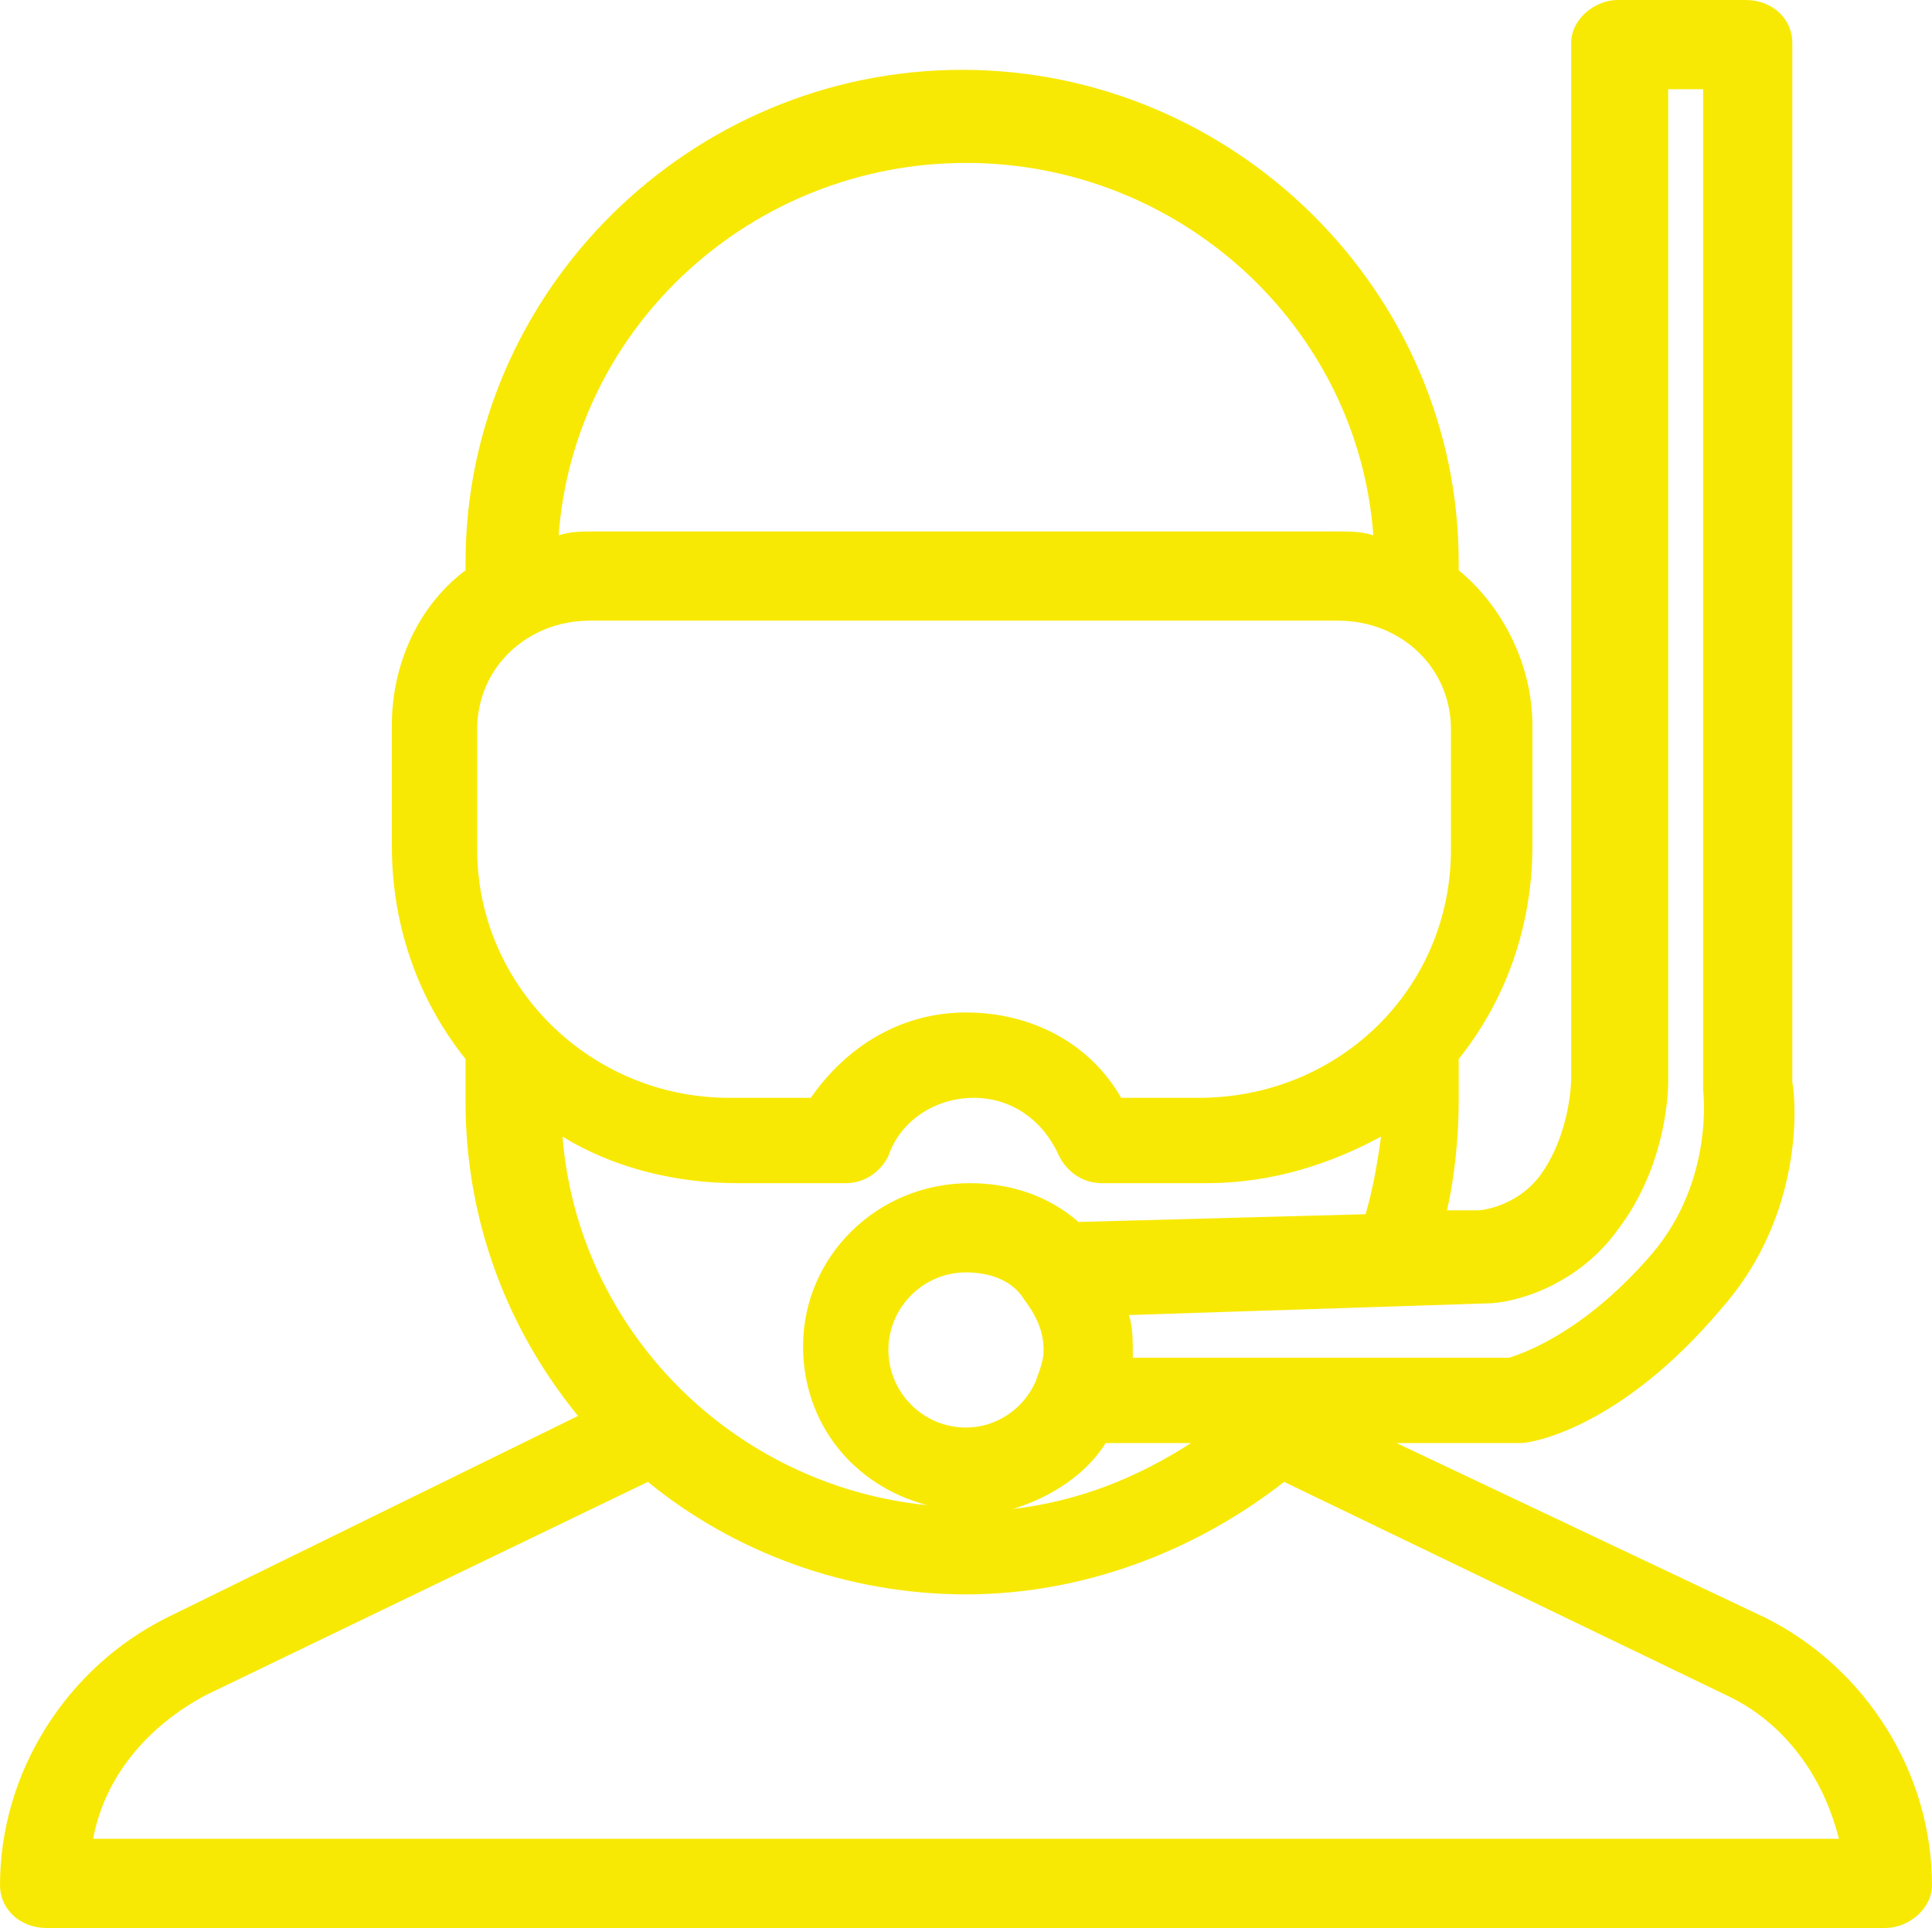 <?xml version="1.0" encoding="utf-8"?>
<!-- Generator: Adobe Illustrator 23.0.3, SVG Export Plug-In . SVG Version: 6.00 Build 0)  -->
<svg version="1.1" id="Слой_1" xmlns="http://www.w3.org/2000/svg" xmlns:xlink="http://www.w3.org/1999/xlink" x="0px" y="0px"
	 viewBox="0 0 49.8 49.7" style="enable-background:new 0 0 49.8 49.7;" xml:space="preserve">
<style type="text/css">
	.st0{fill:#F8E905;}
</style>
<path class="st0" d="M45.5,41.7L36,37.2h3c0.1,0,0.1,0,0.2,0c0.3,0,2.6-0.4,5.2-3.5c2.1-2.4,1.9-5.3,1.8-5.8V1.1
	c0-0.6-0.5-1.1-1.2-1.1h-3.3c-0.6,0-1.2,0.5-1.2,1.1v26.7c0,0,0,1.4-0.8,2.5c-0.6,0.8-1.5,0.9-1.6,0.9l-0.8,0
	c0.2-0.9,0.3-1.9,0.3-2.8v-1.1c1.2-1.5,1.9-3.4,1.9-5.5v-3.1c0-1.6-0.8-3.1-1.9-4v-0.2c0-7-5.8-12.7-12.8-12.7
	c-7,0-12.8,5.7-12.8,12.7v0.2c-1.2,0.9-1.9,2.4-1.9,4v3.1c0,2.1,0.7,4,1.9,5.5v1.1c0,3.1,1.1,5.9,2.9,8.1L4.3,41.7
	C1.7,43,0,45.7,0,48.6c0,0.6,0.5,1.1,1.2,1.1h23.7h0h0h23.7c0.6,0,1.2-0.5,1.2-1.1C49.8,45.7,48.1,43,45.5,41.7z M26.4,33.5
	c0.3,0.4,0.5,0.8,0.5,1.3c0,0.3-0.1,0.5-0.2,0.8c-0.3,0.7-1,1.2-1.8,1.2c-1.1,0-2-0.9-2-2c0-1.1,0.9-2,2-2
	C25.5,32.8,26.1,33,26.4,33.5z M28.5,37.2h2.2c-1.4,0.9-2.9,1.5-4.6,1.7C27.1,38.6,28,38,28.5,37.2z M38.3,33.6
	C38.3,33.6,38.4,33.6,38.3,33.6c0.8,0,2.4-0.5,3.4-1.9C43,30,43,28,43,27.9V2.3h0.9v25.6c0,0.1,0,0.1,0,0.2c0,0,0.3,2.3-1.3,4.2
	c-1.8,2.1-3.4,2.6-3.7,2.7h-9.7c0,0,0-0.1,0-0.1c0-0.3,0-0.7-0.1-1L38.3,33.6z M27.8,31.5c-0.8-0.7-1.8-1-2.8-1
	c-2.4,0-4.3,1.9-4.3,4.2c0,2,1.3,3.6,3.2,4.1c-5-0.5-9-4.5-9.4-9.5c1.3,0.8,2.9,1.2,4.5,1.2h2.8c0.5,0,0.9-0.3,1.1-0.7
	c0.3-0.9,1.2-1.5,2.2-1.5s1.8,0.6,2.2,1.5c0.2,0.4,0.6,0.7,1.1,0.7h2.7c1.7,0,3.2-0.5,4.5-1.2c-0.1,0.7-0.2,1.3-0.4,2L27.8,31.5z
	 M37.4,18.8v3.1c0,3.6-2.9,6.4-6.5,6.4h-2c-0.8-1.4-2.3-2.2-4-2.2s-3.1,0.9-4,2.2h-2.1c-3.6,0-6.5-2.9-6.5-6.4v-3.1
	c0-1.6,1.3-2.8,2.9-2.8h19.3C36.1,16,37.4,17.2,37.4,18.8z M24.9,4.2c5.5,0,10.1,4.2,10.5,9.6c-0.3-0.1-0.6-0.1-0.9-0.1H15.3
	c-0.3,0-0.6,0-0.9,0.1C14.8,8.4,19.4,4.2,24.9,4.2z M24.9,47.4C24.9,47.4,24.9,47.4,24.9,47.4C24.9,47.4,24.9,47.4,24.9,47.4H2.4
	c0.3-1.6,1.4-2.9,2.9-3.7l11.4-5.5c2.2,1.8,5.1,2.9,8.2,2.9c3,0,5.9-1.1,8.2-2.9l11.4,5.5c1.5,0.7,2.5,2.1,2.9,3.7L24.9,47.4
	L24.9,47.4z"/>
</svg>
